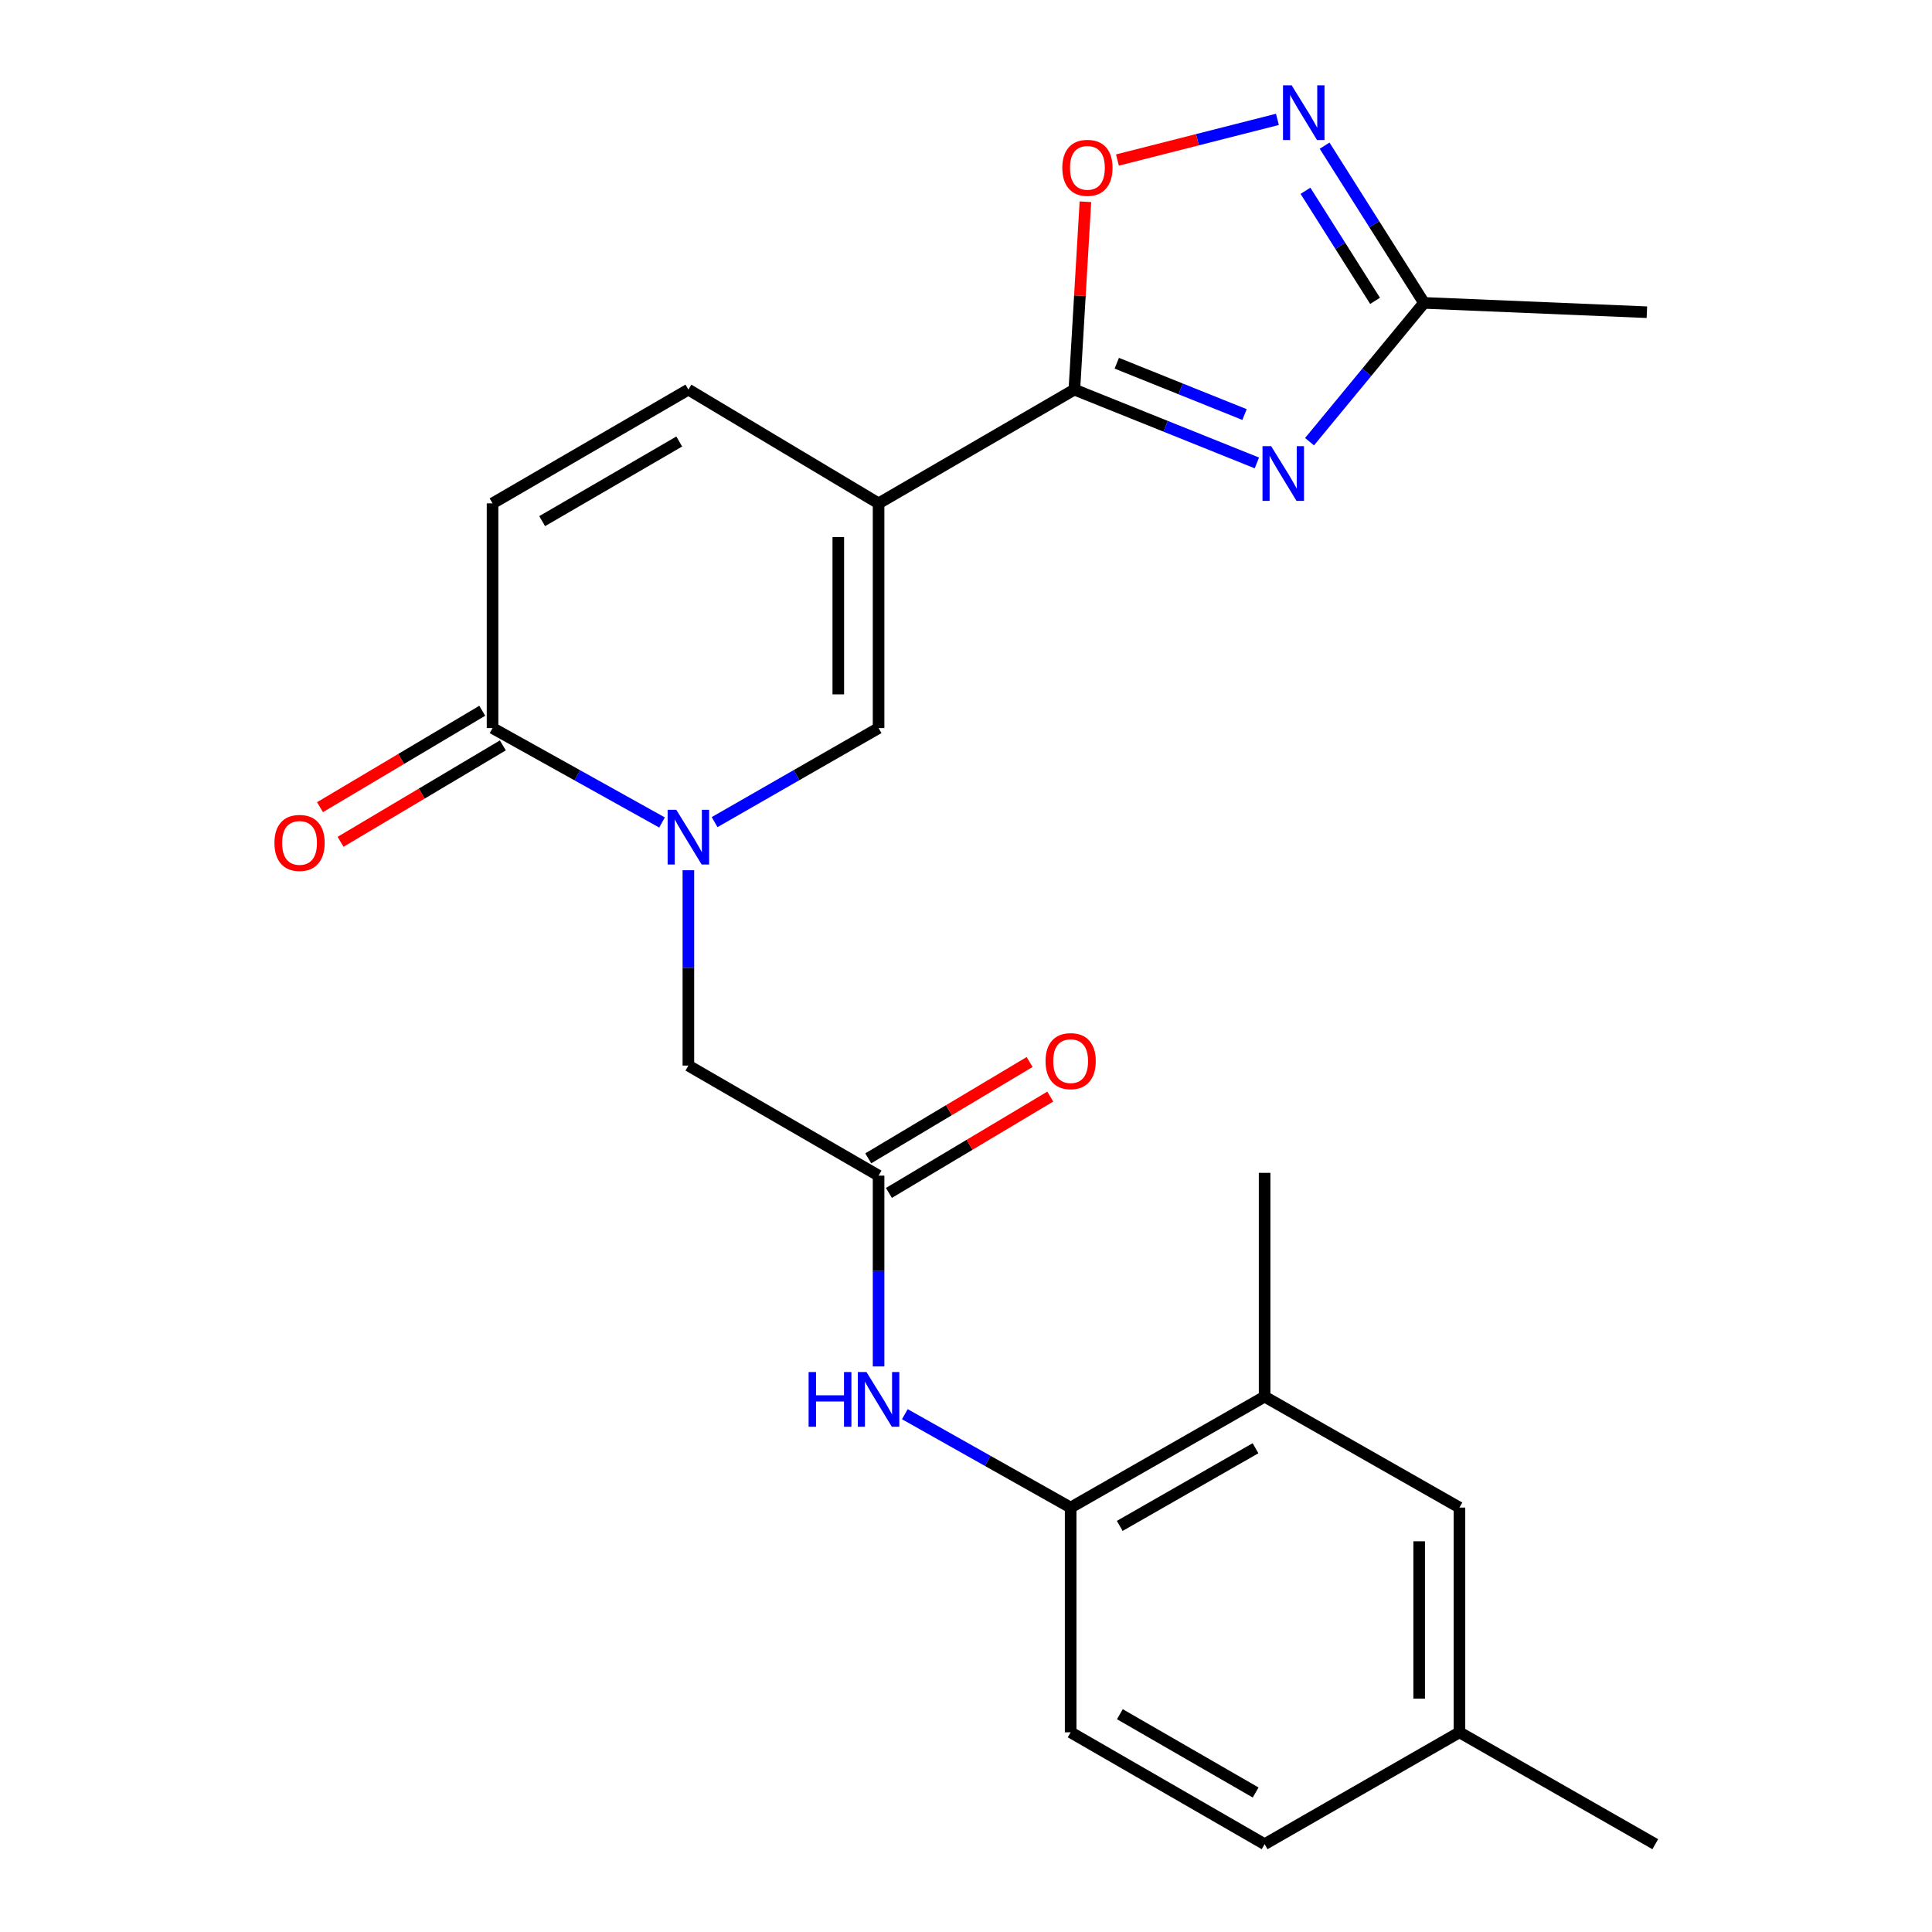 <?xml version='1.0' encoding='iso-8859-1'?>
<svg version='1.1' baseProfile='full'
              xmlns='http://www.w3.org/2000/svg'
                      xmlns:rdkit='http://www.rdkit.org/xml'
                      xmlns:xlink='http://www.w3.org/1999/xlink'
                  xml:space='preserve'
width='1000px' height='1000px' viewBox='0 0 1000 1000'>
<!-- END OF HEADER -->
<rect style='opacity:1.0;fill:#FFFFFF;stroke:none' width='1000' height='1000' x='0' y='0'> </rect>
<path class='bond-0' d='M 454.751,260.543 L 556.092,201.659' style='fill:none;fill-rule:evenodd;stroke:#000000;stroke-width:6px;stroke-linecap:butt;stroke-linejoin:miter;stroke-opacity:1' />
<path class='bond-3' d='M 454.751,260.543 L 454.751,376.851' style='fill:none;fill-rule:evenodd;stroke:#000000;stroke-width:6px;stroke-linecap:butt;stroke-linejoin:miter;stroke-opacity:1' />
<path class='bond-3' d='M 433.899,277.989 L 433.899,359.405' style='fill:none;fill-rule:evenodd;stroke:#000000;stroke-width:6px;stroke-linecap:butt;stroke-linejoin:miter;stroke-opacity:1' />
<path class='bond-8' d='M 454.751,260.543 L 356.306,201.659' style='fill:none;fill-rule:evenodd;stroke:#000000;stroke-width:6px;stroke-linecap:butt;stroke-linejoin:miter;stroke-opacity:1' />
<path class='bond-1' d='M 556.092,201.659 L 603.324,220.637' style='fill:none;fill-rule:evenodd;stroke:#000000;stroke-width:6px;stroke-linecap:butt;stroke-linejoin:miter;stroke-opacity:1' />
<path class='bond-1' d='M 603.324,220.637 L 650.557,239.615' style='fill:none;fill-rule:evenodd;stroke:#0000FF;stroke-width:6px;stroke-linecap:butt;stroke-linejoin:miter;stroke-opacity:1' />
<path class='bond-1' d='M 578.036,188.004 L 611.099,201.289' style='fill:none;fill-rule:evenodd;stroke:#000000;stroke-width:6px;stroke-linecap:butt;stroke-linejoin:miter;stroke-opacity:1' />
<path class='bond-1' d='M 611.099,201.289 L 644.161,214.573' style='fill:none;fill-rule:evenodd;stroke:#0000FF;stroke-width:6px;stroke-linecap:butt;stroke-linejoin:miter;stroke-opacity:1' />
<path class='bond-6' d='M 556.092,201.659 L 558.95,153.042' style='fill:none;fill-rule:evenodd;stroke:#000000;stroke-width:6px;stroke-linecap:butt;stroke-linejoin:miter;stroke-opacity:1' />
<path class='bond-6' d='M 558.95,153.042 L 561.809,104.425' style='fill:none;fill-rule:evenodd;stroke:#FF0000;stroke-width:6px;stroke-linecap:butt;stroke-linejoin:miter;stroke-opacity:1' />
<path class='bond-7' d='M 677.812,228.614 L 707.444,192.697' style='fill:none;fill-rule:evenodd;stroke:#0000FF;stroke-width:6px;stroke-linecap:butt;stroke-linejoin:miter;stroke-opacity:1' />
<path class='bond-7' d='M 707.444,192.697 L 737.076,156.781' style='fill:none;fill-rule:evenodd;stroke:#000000;stroke-width:6px;stroke-linecap:butt;stroke-linejoin:miter;stroke-opacity:1' />
<path class='bond-2' d='M 369.883,425.527 L 412.317,401.189' style='fill:none;fill-rule:evenodd;stroke:#0000FF;stroke-width:6px;stroke-linecap:butt;stroke-linejoin:miter;stroke-opacity:1' />
<path class='bond-2' d='M 412.317,401.189 L 454.751,376.851' style='fill:none;fill-rule:evenodd;stroke:#000000;stroke-width:6px;stroke-linecap:butt;stroke-linejoin:miter;stroke-opacity:1' />
<path class='bond-13' d='M 356.306,450.43 L 356.306,500.987' style='fill:none;fill-rule:evenodd;stroke:#0000FF;stroke-width:6px;stroke-linecap:butt;stroke-linejoin:miter;stroke-opacity:1' />
<path class='bond-13' d='M 356.306,500.987 L 356.306,551.545' style='fill:none;fill-rule:evenodd;stroke:#000000;stroke-width:6px;stroke-linecap:butt;stroke-linejoin:miter;stroke-opacity:1' />
<path class='bond-24' d='M 342.665,425.716 L 298.804,401.283' style='fill:none;fill-rule:evenodd;stroke:#0000FF;stroke-width:6px;stroke-linecap:butt;stroke-linejoin:miter;stroke-opacity:1' />
<path class='bond-24' d='M 298.804,401.283 L 254.942,376.851' style='fill:none;fill-rule:evenodd;stroke:#000000;stroke-width:6px;stroke-linecap:butt;stroke-linejoin:miter;stroke-opacity:1' />
<path class='bond-4' d='M 254.942,376.851 L 254.942,260.543' style='fill:none;fill-rule:evenodd;stroke:#000000;stroke-width:6px;stroke-linecap:butt;stroke-linejoin:miter;stroke-opacity:1' />
<path class='bond-15' d='M 249.616,367.888 L 207.622,392.842' style='fill:none;fill-rule:evenodd;stroke:#000000;stroke-width:6px;stroke-linecap:butt;stroke-linejoin:miter;stroke-opacity:1' />
<path class='bond-15' d='M 207.622,392.842 L 165.628,417.796' style='fill:none;fill-rule:evenodd;stroke:#FF0000;stroke-width:6px;stroke-linecap:butt;stroke-linejoin:miter;stroke-opacity:1' />
<path class='bond-15' d='M 260.268,385.814 L 218.274,410.768' style='fill:none;fill-rule:evenodd;stroke:#000000;stroke-width:6px;stroke-linecap:butt;stroke-linejoin:miter;stroke-opacity:1' />
<path class='bond-15' d='M 218.274,410.768 L 176.28,435.722' style='fill:none;fill-rule:evenodd;stroke:#FF0000;stroke-width:6px;stroke-linecap:butt;stroke-linejoin:miter;stroke-opacity:1' />
<path class='bond-5' d='M 661.193,61.789 L 619.788,72.314' style='fill:none;fill-rule:evenodd;stroke:#0000FF;stroke-width:6px;stroke-linecap:butt;stroke-linejoin:miter;stroke-opacity:1' />
<path class='bond-5' d='M 619.788,72.314 L 578.382,82.838' style='fill:none;fill-rule:evenodd;stroke:#FF0000;stroke-width:6px;stroke-linecap:butt;stroke-linejoin:miter;stroke-opacity:1' />
<path class='bond-25' d='M 685.616,75.397 L 711.346,116.089' style='fill:none;fill-rule:evenodd;stroke:#0000FF;stroke-width:6px;stroke-linecap:butt;stroke-linejoin:miter;stroke-opacity:1' />
<path class='bond-25' d='M 711.346,116.089 L 737.076,156.781' style='fill:none;fill-rule:evenodd;stroke:#000000;stroke-width:6px;stroke-linecap:butt;stroke-linejoin:miter;stroke-opacity:1' />
<path class='bond-25' d='M 675.711,98.749 L 693.722,127.233' style='fill:none;fill-rule:evenodd;stroke:#0000FF;stroke-width:6px;stroke-linecap:butt;stroke-linejoin:miter;stroke-opacity:1' />
<path class='bond-25' d='M 693.722,127.233 L 711.733,155.718' style='fill:none;fill-rule:evenodd;stroke:#000000;stroke-width:6px;stroke-linecap:butt;stroke-linejoin:miter;stroke-opacity:1' />
<path class='bond-21' d='M 737.076,156.781 L 852.423,161.6' style='fill:none;fill-rule:evenodd;stroke:#000000;stroke-width:6px;stroke-linecap:butt;stroke-linejoin:miter;stroke-opacity:1' />
<path class='bond-9' d='M 356.306,201.659 L 254.942,260.543' style='fill:none;fill-rule:evenodd;stroke:#000000;stroke-width:6px;stroke-linecap:butt;stroke-linejoin:miter;stroke-opacity:1' />
<path class='bond-9' d='M 351.576,228.522 L 280.621,269.741' style='fill:none;fill-rule:evenodd;stroke:#000000;stroke-width:6px;stroke-linecap:butt;stroke-linejoin:miter;stroke-opacity:1' />
<path class='bond-10' d='M 454.751,608.506 L 356.306,551.545' style='fill:none;fill-rule:evenodd;stroke:#000000;stroke-width:6px;stroke-linecap:butt;stroke-linejoin:miter;stroke-opacity:1' />
<path class='bond-11' d='M 454.751,608.506 L 454.751,657.889' style='fill:none;fill-rule:evenodd;stroke:#000000;stroke-width:6px;stroke-linecap:butt;stroke-linejoin:miter;stroke-opacity:1' />
<path class='bond-11' d='M 454.751,657.889 L 454.751,707.272' style='fill:none;fill-rule:evenodd;stroke:#0000FF;stroke-width:6px;stroke-linecap:butt;stroke-linejoin:miter;stroke-opacity:1' />
<path class='bond-17' d='M 460.095,617.458 L 501.857,592.529' style='fill:none;fill-rule:evenodd;stroke:#000000;stroke-width:6px;stroke-linecap:butt;stroke-linejoin:miter;stroke-opacity:1' />
<path class='bond-17' d='M 501.857,592.529 L 543.618,567.599' style='fill:none;fill-rule:evenodd;stroke:#FF0000;stroke-width:6px;stroke-linecap:butt;stroke-linejoin:miter;stroke-opacity:1' />
<path class='bond-17' d='M 449.407,599.554 L 491.169,574.624' style='fill:none;fill-rule:evenodd;stroke:#000000;stroke-width:6px;stroke-linecap:butt;stroke-linejoin:miter;stroke-opacity:1' />
<path class='bond-17' d='M 491.169,574.624 L 532.93,549.695' style='fill:none;fill-rule:evenodd;stroke:#FF0000;stroke-width:6px;stroke-linecap:butt;stroke-linejoin:miter;stroke-opacity:1' />
<path class='bond-12' d='M 468.343,731.982 L 511.256,756.149' style='fill:none;fill-rule:evenodd;stroke:#0000FF;stroke-width:6px;stroke-linecap:butt;stroke-linejoin:miter;stroke-opacity:1' />
<path class='bond-12' d='M 511.256,756.149 L 554.169,780.315' style='fill:none;fill-rule:evenodd;stroke:#000000;stroke-width:6px;stroke-linecap:butt;stroke-linejoin:miter;stroke-opacity:1' />
<path class='bond-14' d='M 554.169,780.315 L 654.56,722.891' style='fill:none;fill-rule:evenodd;stroke:#000000;stroke-width:6px;stroke-linecap:butt;stroke-linejoin:miter;stroke-opacity:1' />
<path class='bond-14' d='M 579.581,789.802 L 649.855,749.605' style='fill:none;fill-rule:evenodd;stroke:#000000;stroke-width:6px;stroke-linecap:butt;stroke-linejoin:miter;stroke-opacity:1' />
<path class='bond-18' d='M 554.169,780.315 L 554.169,896.646' style='fill:none;fill-rule:evenodd;stroke:#000000;stroke-width:6px;stroke-linecap:butt;stroke-linejoin:miter;stroke-opacity:1' />
<path class='bond-16' d='M 654.56,722.891 L 755.414,780.315' style='fill:none;fill-rule:evenodd;stroke:#000000;stroke-width:6px;stroke-linecap:butt;stroke-linejoin:miter;stroke-opacity:1' />
<path class='bond-22' d='M 654.56,722.891 L 654.56,607.069' style='fill:none;fill-rule:evenodd;stroke:#000000;stroke-width:6px;stroke-linecap:butt;stroke-linejoin:miter;stroke-opacity:1' />
<path class='bond-26' d='M 755.414,780.315 L 755.414,896.646' style='fill:none;fill-rule:evenodd;stroke:#000000;stroke-width:6px;stroke-linecap:butt;stroke-linejoin:miter;stroke-opacity:1' />
<path class='bond-26' d='M 734.562,797.765 L 734.562,879.197' style='fill:none;fill-rule:evenodd;stroke:#000000;stroke-width:6px;stroke-linecap:butt;stroke-linejoin:miter;stroke-opacity:1' />
<path class='bond-20' d='M 554.169,896.646 L 654.56,954.545' style='fill:none;fill-rule:evenodd;stroke:#000000;stroke-width:6px;stroke-linecap:butt;stroke-linejoin:miter;stroke-opacity:1' />
<path class='bond-20' d='M 579.645,887.268 L 649.919,927.797' style='fill:none;fill-rule:evenodd;stroke:#000000;stroke-width:6px;stroke-linecap:butt;stroke-linejoin:miter;stroke-opacity:1' />
<path class='bond-19' d='M 755.414,896.646 L 654.56,954.545' style='fill:none;fill-rule:evenodd;stroke:#000000;stroke-width:6px;stroke-linecap:butt;stroke-linejoin:miter;stroke-opacity:1' />
<path class='bond-23' d='M 755.414,896.646 L 856.767,954.545' style='fill:none;fill-rule:evenodd;stroke:#000000;stroke-width:6px;stroke-linecap:butt;stroke-linejoin:miter;stroke-opacity:1' />
<path  class='atom-2' d='M 657.95 230.941
L 667.23 245.941
Q 668.15 247.421, 669.63 250.101
Q 671.11 252.781, 671.19 252.941
L 671.19 230.941
L 674.95 230.941
L 674.95 259.261
L 671.07 259.261
L 661.11 242.861
Q 659.95 240.941, 658.71 238.741
Q 657.51 236.541, 657.15 235.861
L 657.15 259.261
L 653.47 259.261
L 653.47 230.941
L 657.95 230.941
' fill='#0000FF'/>
<path  class='atom-3' d='M 350.046 419.154
L 359.326 434.154
Q 360.246 435.634, 361.726 438.314
Q 363.206 440.994, 363.286 441.154
L 363.286 419.154
L 367.046 419.154
L 367.046 447.474
L 363.166 447.474
L 353.206 431.074
Q 352.046 429.154, 350.806 426.954
Q 349.606 424.754, 349.246 424.074
L 349.246 447.474
L 345.566 447.474
L 345.566 419.154
L 350.046 419.154
' fill='#0000FF'/>
<path  class='atom-6' d='M 668.561 44.165
L 677.841 59.165
Q 678.761 60.645, 680.241 63.325
Q 681.721 66.005, 681.801 66.165
L 681.801 44.165
L 685.561 44.165
L 685.561 72.485
L 681.681 72.485
L 671.721 56.085
Q 670.561 54.165, 669.321 51.965
Q 668.121 49.765, 667.761 49.085
L 667.761 72.485
L 664.081 72.485
L 664.081 44.165
L 668.561 44.165
' fill='#0000FF'/>
<path  class='atom-7' d='M 549.846 86.868
Q 549.846 80.068, 553.206 76.268
Q 556.566 72.468, 562.846 72.468
Q 569.126 72.468, 572.486 76.268
Q 575.846 80.068, 575.846 86.868
Q 575.846 93.748, 572.446 97.668
Q 569.046 101.548, 562.846 101.548
Q 556.606 101.548, 553.206 97.668
Q 549.846 93.788, 549.846 86.868
M 562.846 98.348
Q 567.166 98.348, 569.486 95.468
Q 571.846 92.548, 571.846 86.868
Q 571.846 81.308, 569.486 78.508
Q 567.166 75.668, 562.846 75.668
Q 558.526 75.668, 556.166 78.468
Q 553.846 81.268, 553.846 86.868
Q 553.846 92.588, 556.166 95.468
Q 558.526 98.348, 562.846 98.348
' fill='#FF0000'/>
<path  class='atom-12' d='M 418.531 710.167
L 422.371 710.167
L 422.371 722.207
L 436.851 722.207
L 436.851 710.167
L 440.691 710.167
L 440.691 738.487
L 436.851 738.487
L 436.851 725.407
L 422.371 725.407
L 422.371 738.487
L 418.531 738.487
L 418.531 710.167
' fill='#0000FF'/>
<path  class='atom-12' d='M 448.491 710.167
L 457.771 725.167
Q 458.691 726.647, 460.171 729.327
Q 461.651 732.007, 461.731 732.167
L 461.731 710.167
L 465.491 710.167
L 465.491 738.487
L 461.611 738.487
L 451.651 722.087
Q 450.491 720.167, 449.251 717.967
Q 448.051 715.767, 447.691 715.087
L 447.691 738.487
L 444.011 738.487
L 444.011 710.167
L 448.491 710.167
' fill='#0000FF'/>
<path  class='atom-16' d='M 142.049 436.29
Q 142.049 429.49, 145.409 425.69
Q 148.769 421.89, 155.049 421.89
Q 161.329 421.89, 164.689 425.69
Q 168.049 429.49, 168.049 436.29
Q 168.049 443.17, 164.649 447.09
Q 161.249 450.97, 155.049 450.97
Q 148.809 450.97, 145.409 447.09
Q 142.049 443.21, 142.049 436.29
M 155.049 447.77
Q 159.369 447.77, 161.689 444.89
Q 164.049 441.97, 164.049 436.29
Q 164.049 430.73, 161.689 427.93
Q 159.369 425.09, 155.049 425.09
Q 150.729 425.09, 148.369 427.89
Q 146.049 430.69, 146.049 436.29
Q 146.049 442.01, 148.369 444.89
Q 150.729 447.77, 155.049 447.77
' fill='#FF0000'/>
<path  class='atom-18' d='M 541.169 549.239
Q 541.169 542.439, 544.529 538.639
Q 547.889 534.839, 554.169 534.839
Q 560.449 534.839, 563.809 538.639
Q 567.169 542.439, 567.169 549.239
Q 567.169 556.119, 563.769 560.039
Q 560.369 563.919, 554.169 563.919
Q 547.929 563.919, 544.529 560.039
Q 541.169 556.159, 541.169 549.239
M 554.169 560.719
Q 558.489 560.719, 560.809 557.839
Q 563.169 554.919, 563.169 549.239
Q 563.169 543.679, 560.809 540.879
Q 558.489 538.039, 554.169 538.039
Q 549.849 538.039, 547.489 540.839
Q 545.169 543.639, 545.169 549.239
Q 545.169 554.959, 547.489 557.839
Q 549.849 560.719, 554.169 560.719
' fill='#FF0000'/>
</svg>
